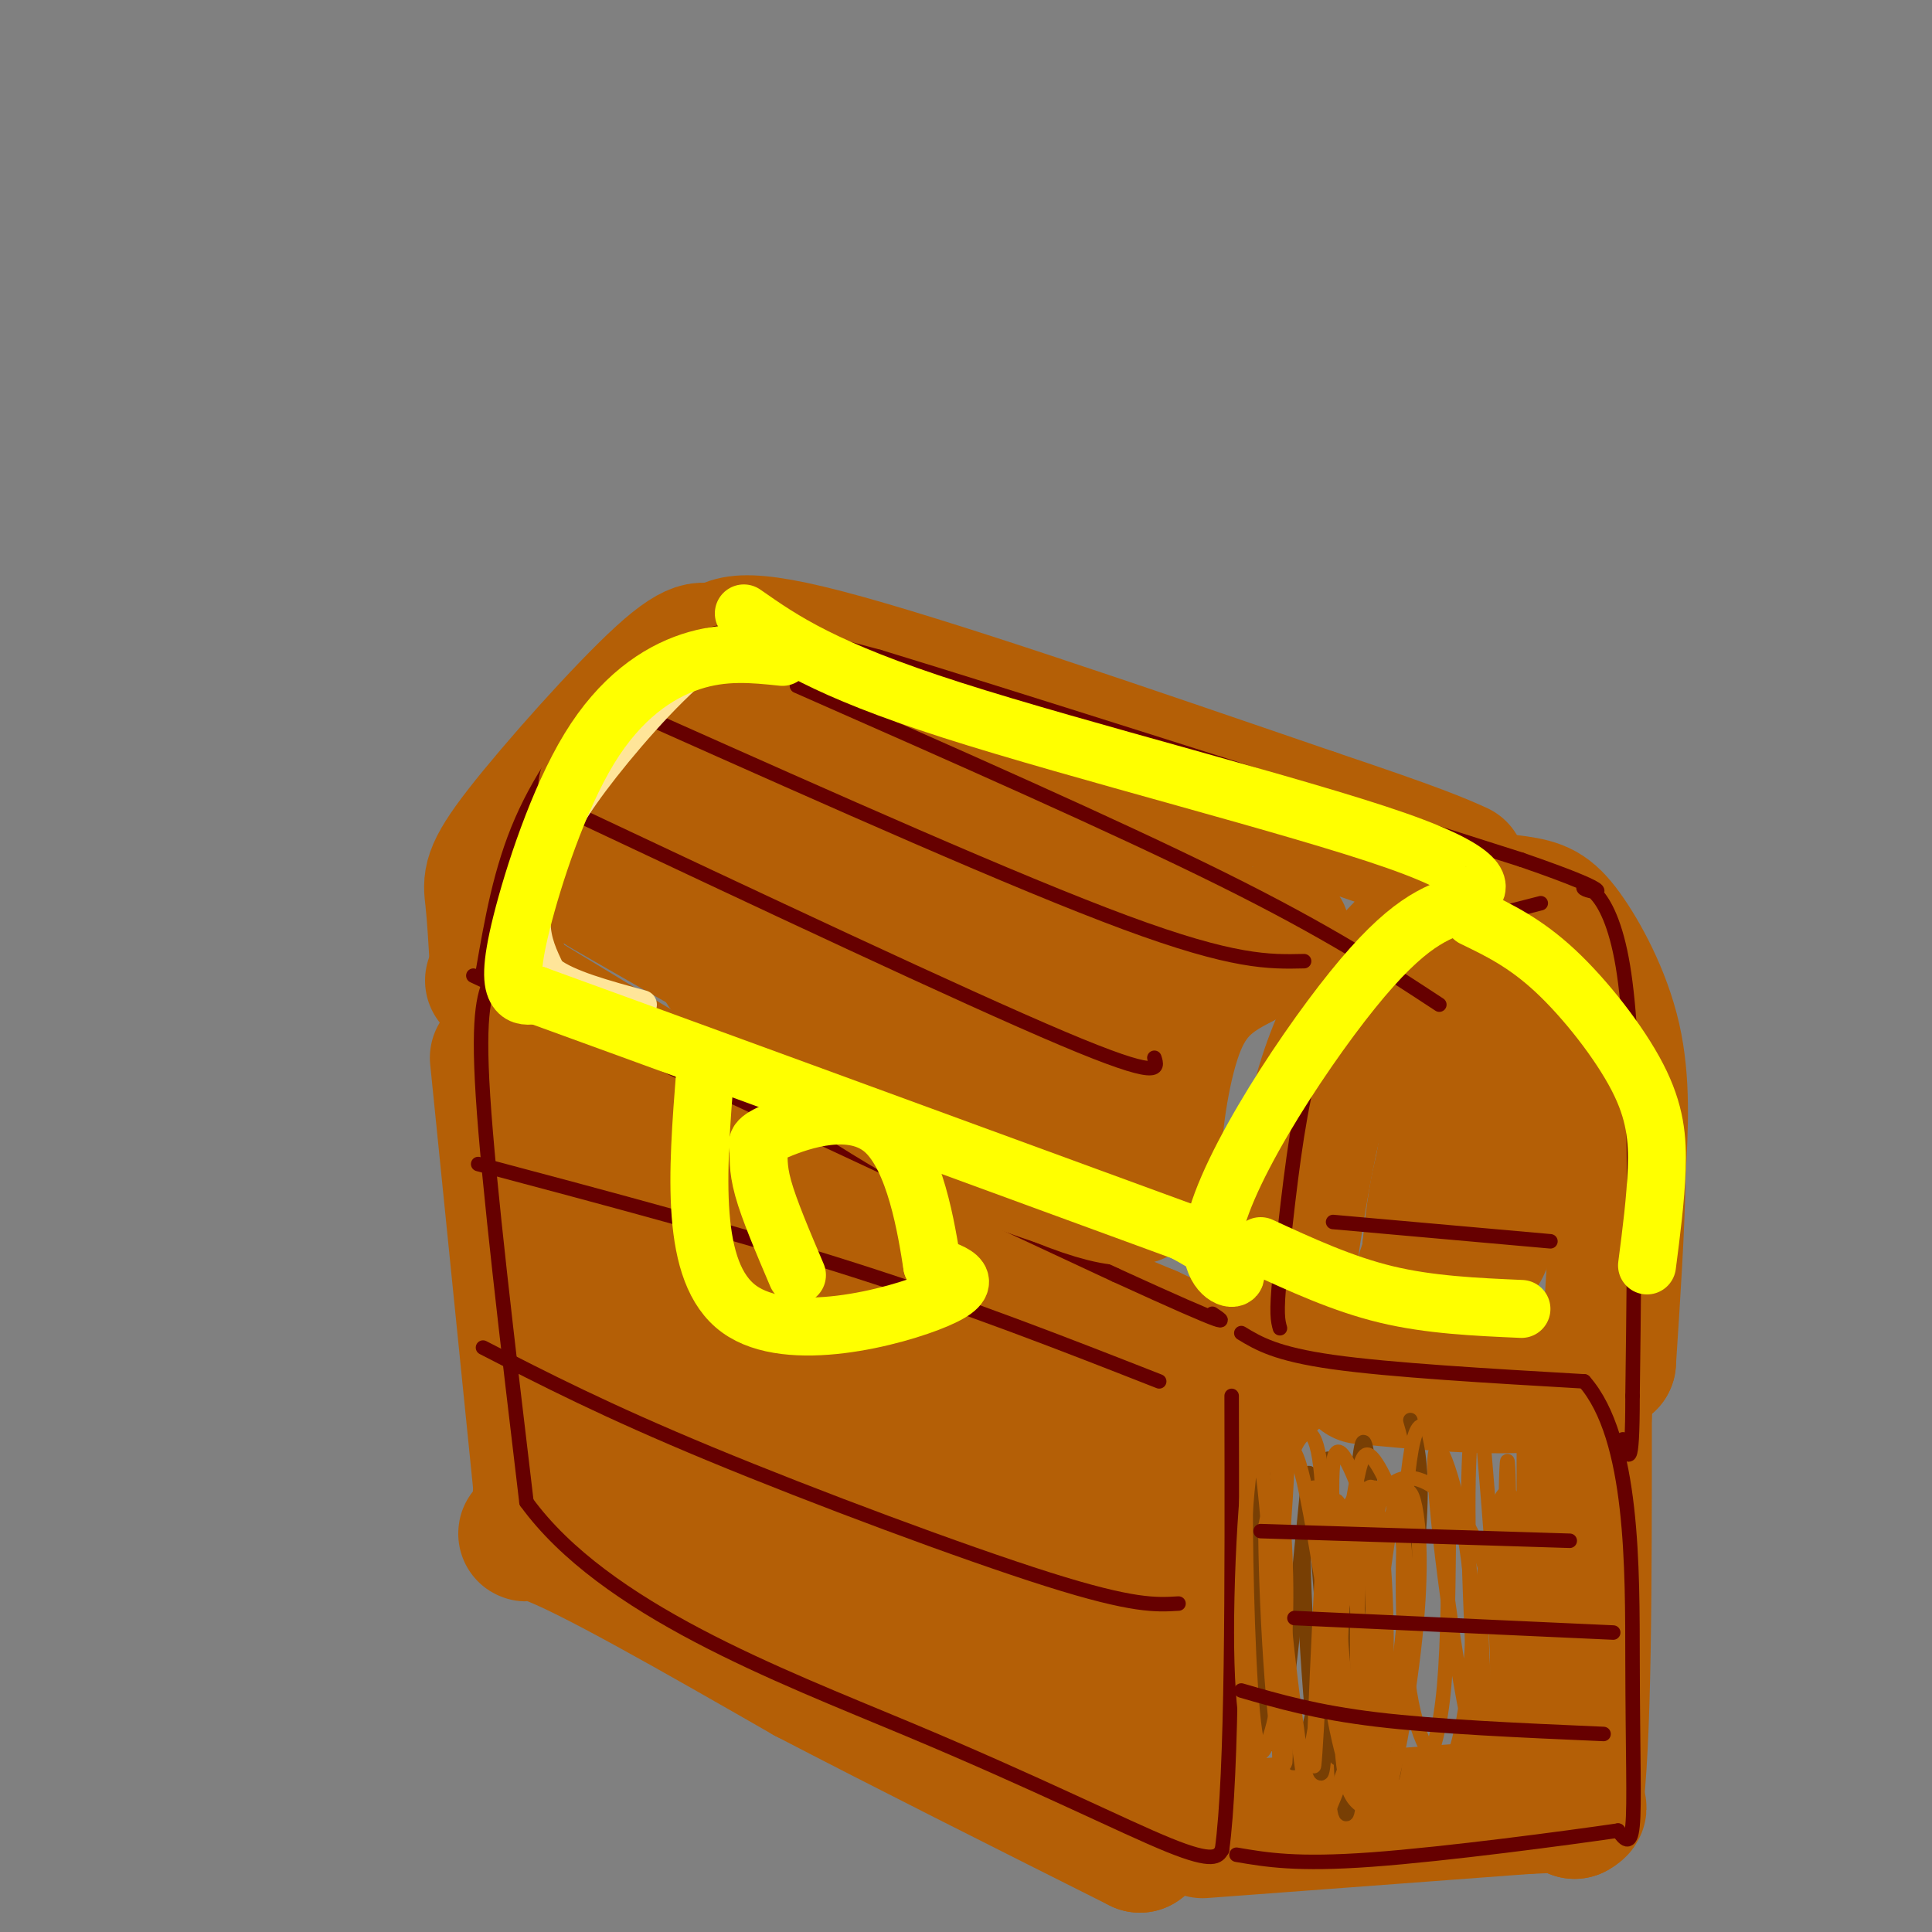 <svg viewBox='0 0 400 400' version='1.1' xmlns='http://www.w3.org/2000/svg' xmlns:xlink='http://www.w3.org/1999/xlink'><rect x="0" y="0" width="400" height="400" fill="#808080" stroke="none"/><g fill='none' stroke='rgb(180,95,6)' stroke-width='28' stroke-linecap='round' stroke-linejoin='round'><path d='M102,203c28.667,17.417 57.333,34.833 80,47c22.667,12.167 39.333,19.083 56,26'/><path d='M238,276c13.689,6.400 19.911,9.400 23,10c3.089,0.600 3.044,-1.200 3,-3'/><path d='M264,283c1.756,-11.889 4.644,-40.111 10,-58c5.356,-17.889 13.178,-25.444 21,-33'/><path d='M295,192c7.102,-6.340 14.357,-5.689 19,-5c4.643,0.689 6.673,1.416 10,6c3.327,4.584 7.951,13.024 10,22c2.049,8.976 1.525,18.488 1,28'/><path d='M335,243c-0.167,11.167 -1.083,25.083 -2,39'/><path d='M333,282c-8.833,7.000 -29.917,5.000 -51,3'/><path d='M103,200c-0.304,-5.262 -0.607,-10.524 -1,-14c-0.393,-3.476 -0.875,-5.167 6,-14c6.875,-8.833 21.107,-24.810 29,-32c7.893,-7.190 9.446,-5.595 11,-4'/><path d='M148,136c2.333,-2.089 2.667,-5.311 23,0c20.333,5.311 60.667,19.156 101,33'/><path d='M272,169c21.833,7.333 25.917,9.167 30,11'/><path d='M103,219c0.000,0.000 9.000,89.000 9,89'/><path d='M112,308c-0.778,14.778 -7.222,7.222 1,10c8.222,2.778 31.111,15.889 54,29'/><path d='M167,347c20.500,10.667 44.750,22.833 69,35'/><path d='M236,382c14.667,-10.333 16.833,-53.667 19,-97'/><path d='M249,379c0.000,0.000 67.000,-5.000 67,-5'/><path d='M316,374c12.833,-0.667 11.417,0.167 10,1'/><path d='M326,375c2.000,-13.500 2.000,-47.750 2,-82'/><path d='M328,293c0.333,-14.500 0.167,-9.750 0,-5'/><path d='M161,266c0.000,0.000 1.000,1.000 1,1'/><path d='M126,227c5.928,48.247 11.856,96.494 8,90c-3.856,-6.494 -17.498,-67.730 -17,-75c0.498,-7.270 15.134,39.427 22,59c6.866,19.573 5.962,12.021 6,8c0.038,-4.021 1.019,-4.510 2,-5'/><path d='M147,304c1.297,-1.173 3.540,-1.607 4,-14c0.460,-12.393 -0.861,-36.747 -1,-35c-0.139,1.747 0.905,29.593 3,46c2.095,16.407 5.242,21.374 7,23c1.758,1.626 2.128,-0.091 3,2c0.872,2.091 2.248,7.988 4,-4c1.752,-11.988 3.882,-41.863 6,-46c2.118,-4.137 4.224,17.463 7,30c2.776,12.537 6.222,16.011 9,18c2.778,1.989 4.889,2.495 7,3'/><path d='M196,327c3.014,-0.735 7.051,-4.073 9,-15c1.949,-10.927 1.812,-29.443 2,-26c0.188,3.443 0.703,28.844 2,43c1.297,14.156 3.378,17.066 5,18c1.622,0.934 2.785,-0.107 4,-6c1.215,-5.893 2.481,-16.637 0,-26c-2.481,-9.363 -8.709,-17.343 -12,-20c-3.291,-2.657 -3.645,0.009 -5,1c-1.355,0.991 -3.711,0.305 -6,9c-2.289,8.695 -4.511,26.770 -6,32c-1.489,5.230 -2.244,-2.385 -3,-10'/><path d='M186,327c-2.409,-18.355 -6.930,-59.241 -6,-61c0.930,-1.759 7.311,35.610 12,55c4.689,19.390 7.685,20.801 9,22c1.315,1.199 0.951,2.187 3,1c2.049,-1.187 6.513,-4.550 10,-17c3.487,-12.450 5.996,-33.986 7,-32c1.004,1.986 0.502,27.493 0,53'/><path d='M221,348c3.282,-8.754 11.488,-57.140 15,-59c3.512,-1.860 2.330,42.807 0,53c-2.330,10.193 -5.809,-14.088 -15,-32c-9.191,-17.912 -24.096,-29.456 -39,-41'/><path d='M182,269c7.060,1.026 44.209,24.090 55,33c10.791,8.910 -4.778,3.667 -12,4c-7.222,0.333 -6.098,6.244 -6,11c0.098,4.756 -0.829,8.359 1,16c1.829,7.641 6.415,19.321 11,31'/><path d='M231,364c1.833,5.167 0.917,2.583 0,0'/></g>
<g fill='none' stroke='rgb(102,0,0)' stroke-width='3' stroke-linecap='round' stroke-linejoin='round'><path d='M98,202c0.000,0.000 133.000,62.000 133,62'/><path d='M231,264c25.500,11.667 22.750,9.833 20,8'/><path d='M102,202c-1.583,3.417 -3.167,6.833 -2,25c1.167,18.167 5.083,51.083 9,84'/><path d='M109,311c16.179,22.214 52.125,35.750 79,47c26.875,11.250 44.679,20.214 54,24c9.321,3.786 10.161,2.393 11,1'/><path d='M253,383c2.167,-15.500 2.083,-54.750 2,-94'/><path d='M100,279c12.667,6.511 25.333,13.022 47,22c21.667,8.978 52.333,20.422 70,26c17.667,5.578 22.333,5.289 27,5'/><path d='M99,241c27.250,7.250 54.500,14.500 78,22c23.500,7.500 43.250,15.250 63,23'/><path d='M257,276c3.583,2.167 7.167,4.333 19,6c11.833,1.667 31.917,2.833 52,4'/><path d='M328,286c10.274,11.726 9.958,39.042 10,58c0.042,18.958 0.440,29.560 0,34c-0.440,4.440 -1.720,2.720 -3,1'/><path d='M335,379c-10.556,1.533 -35.444,4.867 -51,6c-15.556,1.133 -21.778,0.067 -28,-1'/></g>
<g fill='none' stroke='rgb(120,63,4)' stroke-width='3' stroke-linecap='round' stroke-linejoin='round'><path d='M275,309c-0.923,0.180 -1.846,0.360 -3,1c-1.154,0.640 -2.538,1.741 -2,18c0.538,16.259 3.000,47.678 4,37c1.000,-10.678 0.538,-63.452 1,-63c0.462,0.452 1.846,54.129 3,69c1.154,14.871 2.077,-9.065 3,-33'/><path d='M281,338c0.874,-15.064 1.561,-36.224 -1,-26c-2.561,10.224 -8.368,51.831 -12,53c-3.632,1.169 -5.087,-38.099 -6,-53c-0.913,-14.901 -1.284,-5.435 -1,11c0.284,16.435 1.224,39.839 3,38c1.776,-1.839 4.388,-28.919 7,-56'/><path d='M271,305c2.212,9.585 4.241,61.546 6,59c1.759,-2.546 3.248,-59.599 5,-65c1.752,-5.401 3.769,40.851 5,59c1.231,18.149 1.678,8.194 3,-5c1.322,-13.194 3.521,-29.627 4,-40c0.479,-10.373 -0.760,-14.687 -2,-19'/></g>
<g fill='none' stroke='rgb(180,95,6)' stroke-width='3' stroke-linecap='round' stroke-linejoin='round'><path d='M272,308c3.826,29.550 7.652,59.100 7,55c-0.652,-4.100 -5.783,-41.852 -9,-56c-3.217,-14.148 -4.520,-4.694 -5,14c-0.480,18.694 -0.137,46.627 0,47c0.137,0.373 0.069,-26.813 0,-54'/><path d='M265,314c0.453,7.480 1.587,53.181 1,51c-0.587,-2.181 -2.895,-52.243 -5,-63c-2.105,-10.757 -4.009,17.792 -4,36c0.009,18.208 1.930,26.076 4,25c2.070,-1.076 4.288,-11.098 5,-23c0.712,-11.902 -0.082,-25.686 -1,-30c-0.918,-4.314 -1.959,0.843 -3,6'/><path d='M262,316c-0.011,13.242 1.461,43.346 4,52c2.539,8.654 6.146,-4.143 8,-24c1.854,-19.857 1.957,-46.775 1,-38c-0.957,8.775 -2.972,53.244 -3,59c-0.028,5.756 1.931,-27.199 2,-46c0.069,-18.801 -1.751,-23.446 -4,-22c-2.249,1.446 -4.928,8.985 -5,22c-0.072,13.015 2.464,31.508 5,50'/><path d='M270,369c1.365,10.327 2.276,11.145 4,8c1.724,-3.145 4.259,-10.253 6,-15c1.741,-4.747 2.687,-7.135 2,-18c-0.687,-10.865 -3.009,-30.208 -5,-33c-1.991,-2.792 -3.652,10.968 -3,25c0.652,14.032 3.616,28.335 6,33c2.384,4.665 4.189,-0.310 5,-2c0.811,-1.690 0.627,-0.096 2,-7c1.373,-6.904 4.302,-22.307 4,-34c-0.302,-11.693 -3.835,-19.675 -6,-23c-2.165,-3.325 -2.962,-1.994 -4,3c-1.038,4.994 -2.318,13.652 -3,25c-0.682,11.348 -0.766,25.385 0,33c0.766,7.615 2.383,8.807 4,10'/><path d='M282,374c1.876,-2.447 4.567,-13.566 5,-29c0.433,-15.434 -1.392,-35.184 -3,-37c-1.608,-1.816 -2.998,14.303 -3,32c-0.002,17.697 1.384,36.972 4,36c2.616,-0.972 6.463,-22.190 8,-37c1.537,-14.810 0.765,-23.210 0,-27c-0.765,-3.790 -1.525,-2.969 -2,-4c-0.475,-1.031 -0.667,-3.914 -2,2c-1.333,5.914 -3.807,20.623 -4,34c-0.193,13.377 1.897,25.421 4,29c2.103,3.579 4.220,-1.306 6,-6c1.780,-4.694 3.223,-9.198 4,-18c0.777,-8.802 0.889,-21.901 1,-35'/><path d='M300,314c-1.213,-11.687 -4.747,-23.405 -7,-17c-2.253,6.405 -3.225,30.932 -2,46c1.225,15.068 4.648,20.676 7,22c2.352,1.324 3.635,-1.638 5,-9c1.365,-7.362 2.813,-19.125 1,-33c-1.813,-13.875 -6.888,-29.863 -7,-20c-0.112,9.863 4.739,45.579 8,58c3.261,12.421 4.932,1.549 5,-13c0.068,-14.549 -1.466,-32.774 -3,-51'/><path d='M307,297c-1.245,-8.514 -2.859,-4.299 -3,12c-0.141,16.299 1.191,44.683 3,56c1.809,11.317 4.097,5.568 5,-14c0.903,-19.568 0.423,-52.955 0,-48c-0.423,4.955 -0.787,48.250 0,59c0.787,10.750 2.726,-11.046 3,-27c0.274,-15.954 -1.119,-26.064 -3,-26c-1.881,0.064 -4.252,10.304 -5,20c-0.748,9.696 0.126,18.848 1,28'/><path d='M308,357c0.285,7.131 0.498,10.959 1,8c0.502,-2.959 1.292,-12.706 1,-22c-0.292,-9.294 -1.667,-18.135 -5,-25c-3.333,-6.865 -8.625,-11.754 -13,-12c-4.375,-0.246 -7.834,4.152 -8,17c-0.166,12.848 2.962,34.146 5,34c2.038,-0.146 2.985,-21.735 2,-34c-0.985,-12.265 -3.903,-15.205 -7,-15c-3.097,0.205 -6.372,3.555 -7,16c-0.628,12.445 1.392,33.984 3,41c1.608,7.016 2.804,-0.492 4,-8'/><path d='M284,357c0.636,-8.429 0.225,-25.501 0,-34c-0.225,-8.499 -0.265,-8.424 -2,-13c-1.735,-4.576 -5.166,-13.804 -6,-7c-0.834,6.804 0.929,29.640 2,41c1.071,11.360 1.449,11.246 3,13c1.551,1.754 4.276,5.377 7,9'/></g>
<g fill='none' stroke='rgb(102,0,0)' stroke-width='3' stroke-linecap='round' stroke-linejoin='round'><path d='M261,317c0.000,0.000 64.000,2.000 64,2'/><path d='M257,350c7.750,2.250 15.500,4.500 28,6c12.500,1.500 29.750,2.250 47,3'/><path d='M268,335c0.000,0.000 66.000,3.000 66,3'/><path d='M100,201c1.825,-10.506 3.649,-21.011 8,-31c4.351,-9.989 11.228,-19.461 18,-26c6.772,-6.539 13.439,-10.145 19,-12c5.561,-1.855 10.018,-1.959 16,-1c5.982,0.959 13.491,2.979 21,5'/><path d='M182,136c25.667,7.833 79.333,24.917 133,42'/><path d='M315,178c23.071,7.964 14.250,6.875 13,6c-1.250,-0.875 5.071,-1.536 8,16c2.929,17.536 2.464,53.268 2,89'/><path d='M338,289c0.000,16.333 -1.000,12.667 -2,9'/><path d='M319,187c-10.571,2.685 -21.143,5.369 -28,8c-6.857,2.631 -10.000,5.208 -13,10c-3.000,4.792 -5.857,11.798 -8,22c-2.143,10.202 -3.571,23.601 -5,37'/><path d='M265,264c-0.833,8.000 -0.417,9.500 0,11'/></g>
<g fill='none' stroke='rgb(180,95,6)' stroke-width='28' stroke-linecap='round' stroke-linejoin='round'><path d='M125,184c18.667,10.750 37.333,21.500 55,30c17.667,8.500 34.333,14.750 51,21'/><path d='M231,235c9.560,5.321 7.958,8.125 8,3c0.042,-5.125 1.726,-18.179 5,-26c3.274,-7.821 8.137,-10.411 13,-13'/><path d='M257,199c5.190,-3.667 11.667,-6.333 7,-6c-4.667,0.333 -20.476,3.667 -41,1c-20.524,-2.667 -45.762,-11.333 -71,-20'/><path d='M152,174c-20.815,-7.716 -37.352,-17.006 -18,-5c19.352,12.006 74.595,45.309 77,42c2.405,-3.309 -48.027,-43.231 -63,-56c-14.973,-12.769 5.514,1.616 26,16'/><path d='M174,171c7.034,4.797 11.620,8.791 19,12c7.380,3.209 17.556,5.633 26,8c8.444,2.367 15.158,4.676 0,-4c-15.158,-8.676 -52.188,-28.336 -51,-30c1.188,-1.664 40.594,14.668 80,31'/><path d='M248,188c6.900,4.943 -15.852,1.799 -42,0c-26.148,-1.799 -55.694,-2.254 -58,6c-2.306,8.254 22.627,25.215 39,35c16.373,9.785 24.187,12.392 32,15'/><path d='M219,244c8.155,3.333 12.542,4.167 15,4c2.458,-0.167 2.988,-1.333 3,-5c0.012,-3.667 -0.494,-9.833 -1,-16'/><path d='M236,227c0.500,-7.000 2.250,-16.500 4,-26'/><path d='M311,220c-4.250,5.750 -8.500,11.500 -11,18c-2.500,6.500 -3.250,13.750 -4,21'/><path d='M296,259c1.467,-10.022 7.133,-45.578 10,-54c2.867,-8.422 2.933,10.289 3,29'/><path d='M309,234c0.556,9.622 0.444,19.178 -2,24c-2.444,4.822 -7.222,4.911 -12,5'/></g>
<g fill='none' stroke='rgb(102,0,0)' stroke-width='3' stroke-linecap='round' stroke-linejoin='round'><path d='M116,167c41.750,19.667 83.500,39.333 104,48c20.500,8.667 19.750,6.333 19,4'/><path d='M135,149c37.750,16.833 75.500,33.667 98,42c22.500,8.333 29.750,8.167 37,8'/><path d='M165,142c32.917,14.500 65.833,29.000 88,40c22.167,11.000 33.583,18.500 45,26'/><path d='M276,253c0.000,0.000 45.000,4.000 45,4'/></g>
<g fill='none' stroke='rgb(0,255,0)' stroke-width='3' stroke-linecap='round' stroke-linejoin='round'><path d='M159,131c-5.018,1.095 -10.036,2.190 -12,2c-1.964,-0.190 -0.875,-1.667 -7,6c-6.125,7.667 -19.464,24.476 -26,35c-6.536,10.524 -6.268,14.762 -6,19'/><path d='M108,193c6.044,8.111 24.156,18.889 34,24c9.844,5.111 11.422,4.556 13,4'/></g>
<g fill='none' stroke='rgb(255,229,153)' stroke-width='6' stroke-linecap='round' stroke-linejoin='round'><path d='M161,132c-4.515,0.215 -9.030,0.431 -16,6c-6.970,5.569 -16.394,16.493 -22,24c-5.606,7.507 -7.394,11.598 -9,16c-1.606,4.402 -3.030,9.115 -3,13c0.030,3.885 1.515,6.943 3,10'/><path d='M114,201c3.667,2.833 11.333,4.917 19,7'/></g>
<g fill='none' stroke='rgb(255,255,0)' stroke-width='12' stroke-linecap='round' stroke-linejoin='round'><path d='M162,136c-6.062,-0.635 -12.124,-1.270 -19,1c-6.876,2.270 -14.565,7.443 -21,18c-6.435,10.557 -11.617,26.496 -14,36c-2.383,9.504 -1.967,12.573 -1,14c0.967,1.427 2.483,1.214 4,1'/><path d='M111,206c23.000,8.333 78.500,28.667 134,49'/><path d='M245,255c20.643,10.917 5.250,13.708 6,2c0.750,-11.708 17.643,-37.917 29,-52c11.357,-14.083 17.179,-16.042 23,-18'/><path d='M303,187c3.651,-2.938 1.278,-1.282 2,-2c0.722,-0.718 4.541,-3.809 -16,-11c-20.541,-7.191 -65.440,-18.483 -92,-27c-26.560,-8.517 -34.780,-14.258 -43,-20'/><path d='M261,258c8.500,3.917 17.000,7.833 26,10c9.000,2.167 18.500,2.583 28,3'/><path d='M305,190c5.393,2.607 10.786,5.214 17,11c6.214,5.786 13.250,14.750 17,22c3.750,7.250 4.214,12.786 4,19c-0.214,6.214 -1.107,13.107 -2,20'/><path d='M146,222c-1.622,20.756 -3.244,41.511 7,49c10.244,7.489 32.356,1.711 41,-2c8.644,-3.711 3.822,-5.356 -1,-7'/><path d='M193,262c-1.148,-7.379 -3.518,-22.325 -10,-28c-6.482,-5.675 -17.078,-2.078 -22,0c-4.922,2.078 -4.171,2.636 -4,4c0.171,1.364 -0.237,3.532 1,8c1.237,4.468 4.118,11.234 7,18'/></g>
</svg>